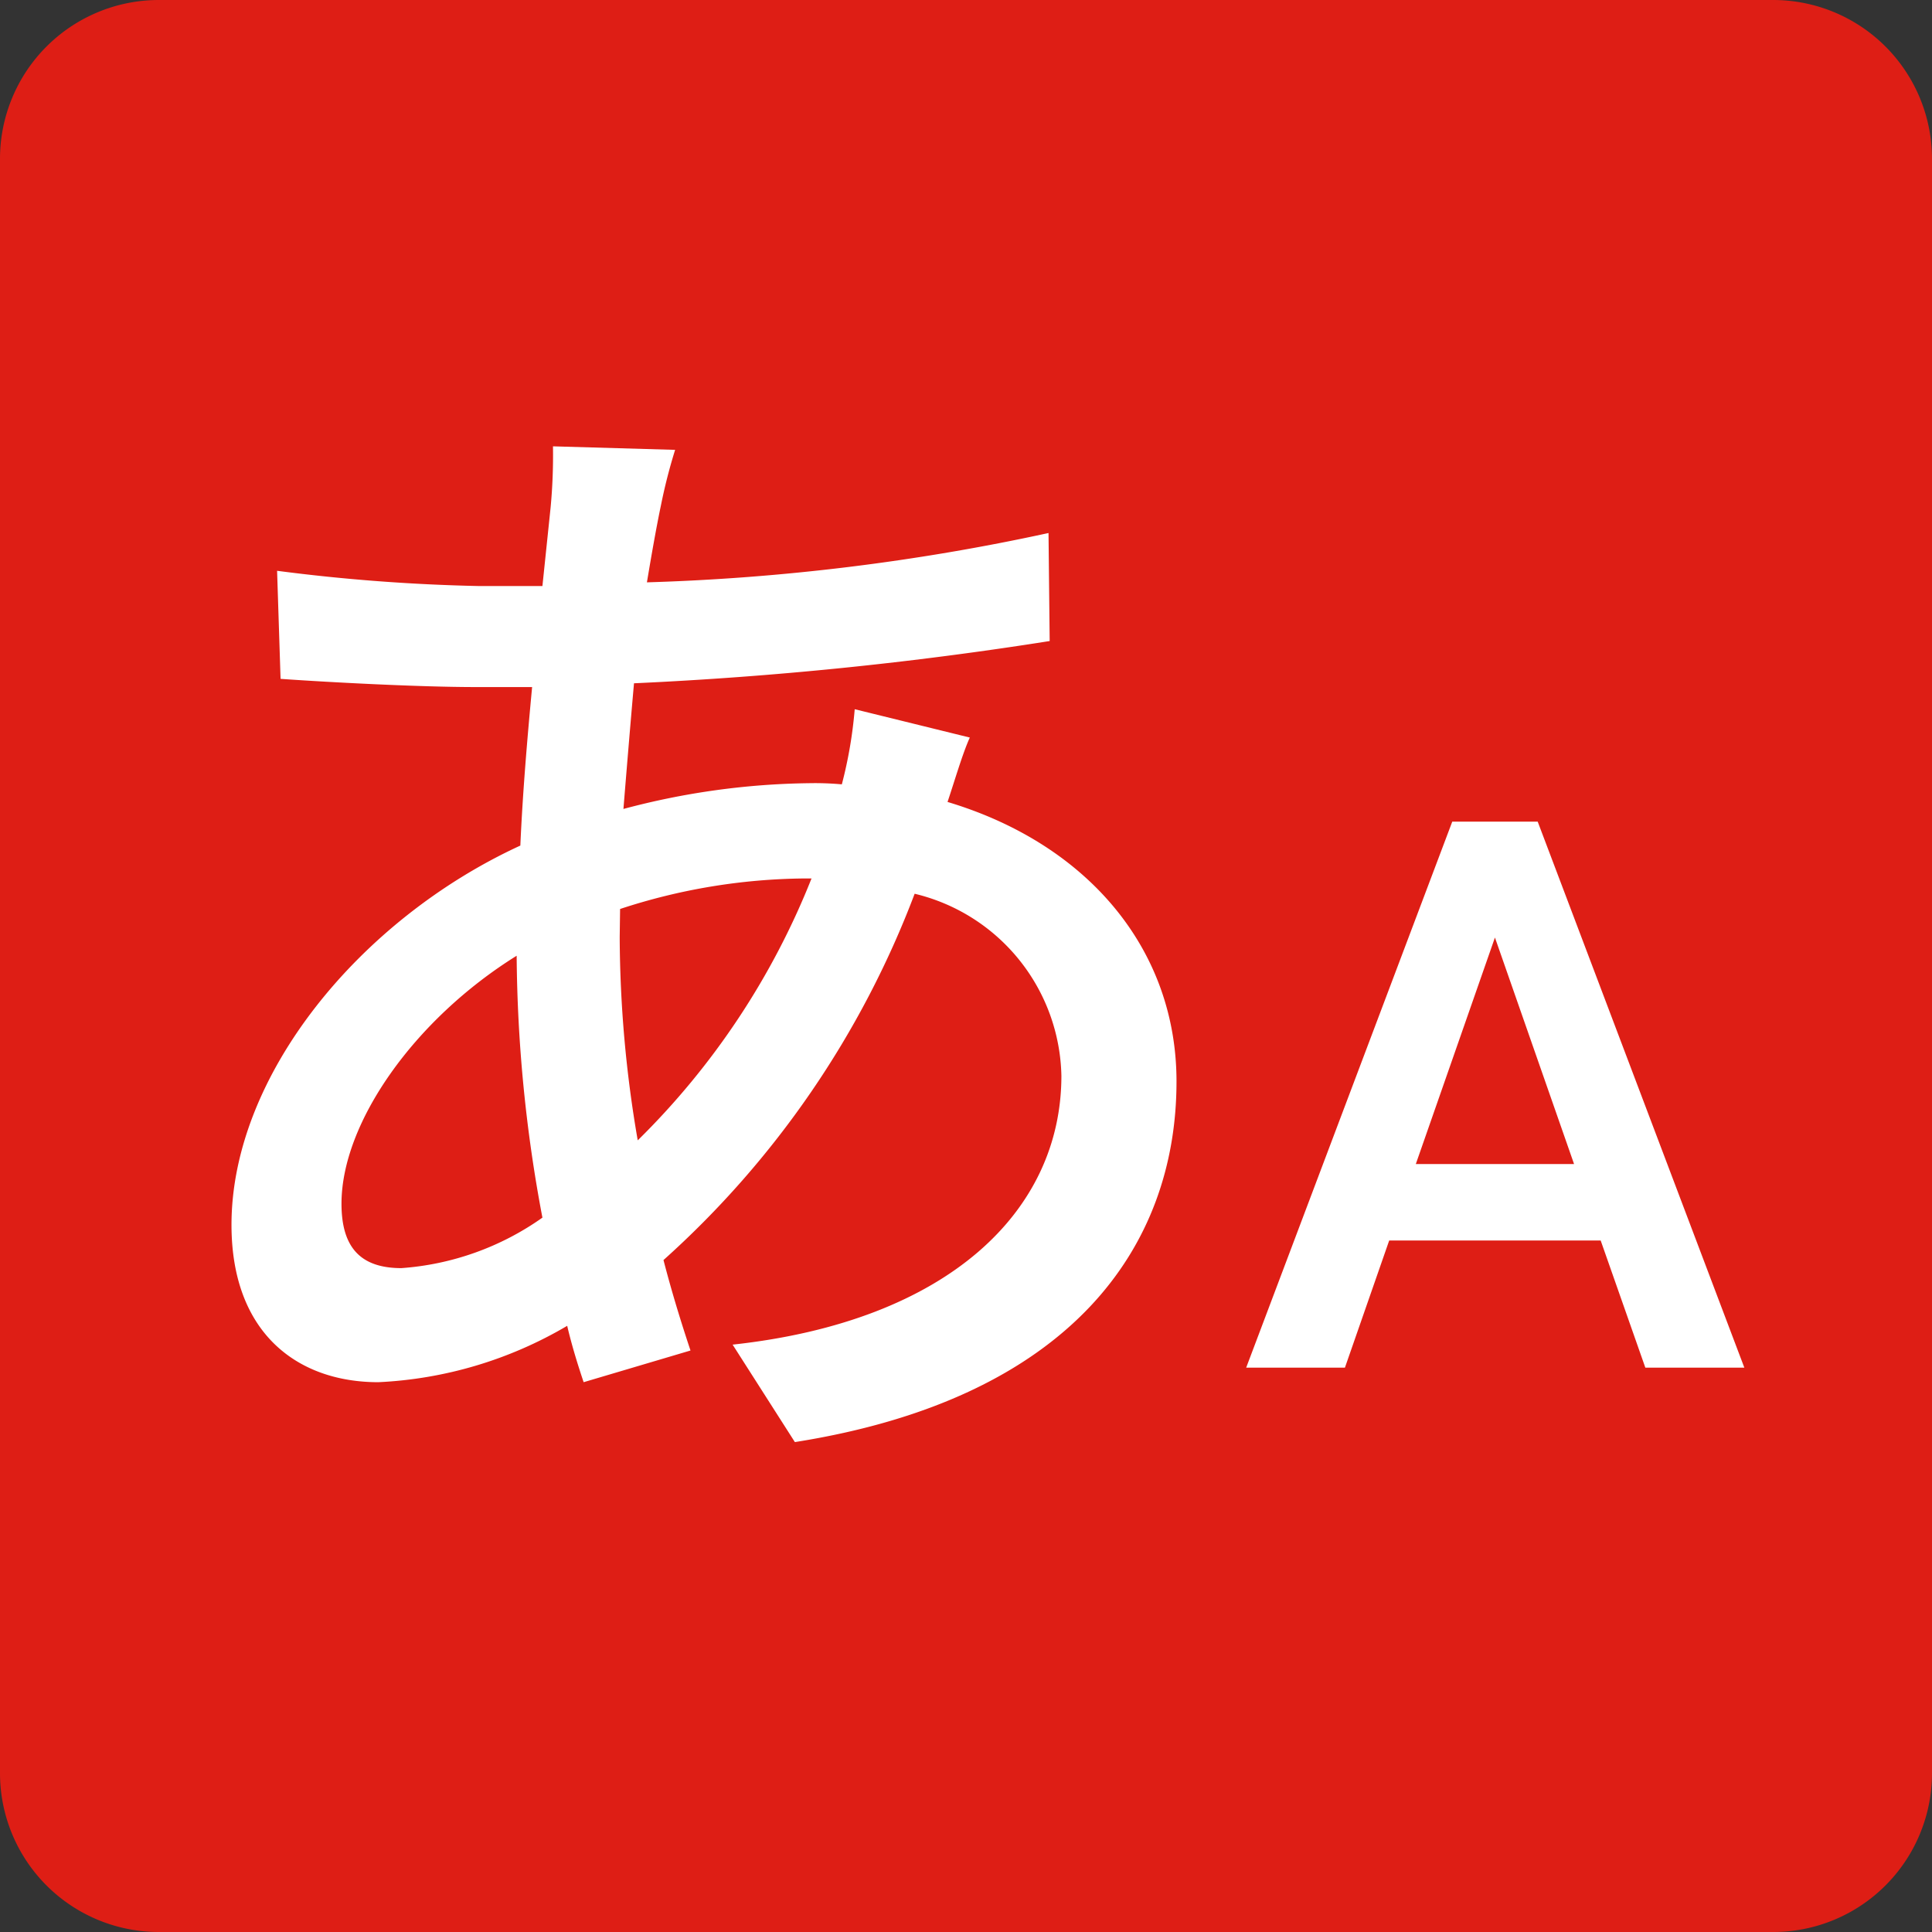 <svg id="グループ_827" data-name="グループ 827" xmlns="http://www.w3.org/2000/svg" xmlns:xlink="http://www.w3.org/1999/xlink" width="45" height="45" viewBox="0 0 45 45">
  <rect x="0" y="0" width="45" height="45" fill="#333333" stroke="none"/>
  <defs>
    <clipPath id="clip-path">
      <rect id="長方形_429" data-name="長方形 429" width="45" height="45" fill="none"/>
    </clipPath>
  </defs>
  <g id="グループ_826" data-name="グループ 826" clip-path="url(#clip-path)">
    <path id="パス_359" data-name="パス 359" d="M41.3,45H3.706A3.7,3.7,0,0,1,0,41.3V3.705A3.7,3.7,0,0,1,3.706,0H41.3A3.7,3.7,0,0,1,45,3.705V41.3A3.7,3.7,0,0,1,41.3,45" transform="translate(0 0)" fill="#de1e15"/>
    <path id="パス_360" data-name="パス 360" d="M26.235,24.218c-.164.356-.355,1.012-.519,1.5,3.282.984,5.333,3.446,5.333,6.51,0,3.856-2.461,7.384-8.889,8.4l-1.45-2.27c5.033-.547,7.658-3.118,7.658-6.263a4.454,4.454,0,0,0-3.418-4.239A21.826,21.826,0,0,1,19.1,36.388c.191.739.41,1.45.629,2.107l-2.489.738c-.137-.41-.274-.848-.383-1.313a9.526,9.526,0,0,1-4.4,1.313c-1.887,0-3.419-1.148-3.419-3.665,0-3.473,2.981-7.111,6.728-8.834.055-1.258.164-2.516.274-3.692H14.721c-1.286,0-3.392-.11-4.54-.191L10.1,20.334a43.15,43.15,0,0,0,4.7.355H16.28l.191-1.832a13.051,13.051,0,0,0,.055-1.422l2.845.082a12.662,12.662,0,0,0-.329,1.286c-.109.519-.219,1.148-.328,1.8a51.191,51.191,0,0,0,9.354-1.149l.027,2.516a87.5,87.5,0,0,1-9.682.984c-.082.93-.164,1.915-.246,2.927a17.477,17.477,0,0,1,4.321-.6,6.9,6.9,0,0,1,.766.027,10.239,10.239,0,0,0,.3-1.75ZM16.28,35.4a33.863,33.863,0,0,1-.6-6.1C13.3,30.782,11.6,33.189,11.6,35.076c0,1.012.438,1.5,1.395,1.5A6.484,6.484,0,0,0,16.28,35.4m1.8-6.536A28.214,28.214,0,0,0,18.5,33.6a17.728,17.728,0,0,0,4.048-6.1h-.165a14.086,14.086,0,0,0-4.294.711Z" transform="translate(-3.646 -7.039)" fill="#fff"/>
    <path id="パス_361" data-name="パス 361" d="M56.937,41.851H52.011L50.98,44.812h-2.3l4.8-12.717H55.47l4.813,12.717H57.977ZM52.631,40.07h3.686l-1.843-5.276Z" transform="translate(-19.654 -12.957)" fill="#fff"/>
  </g>
</svg>
